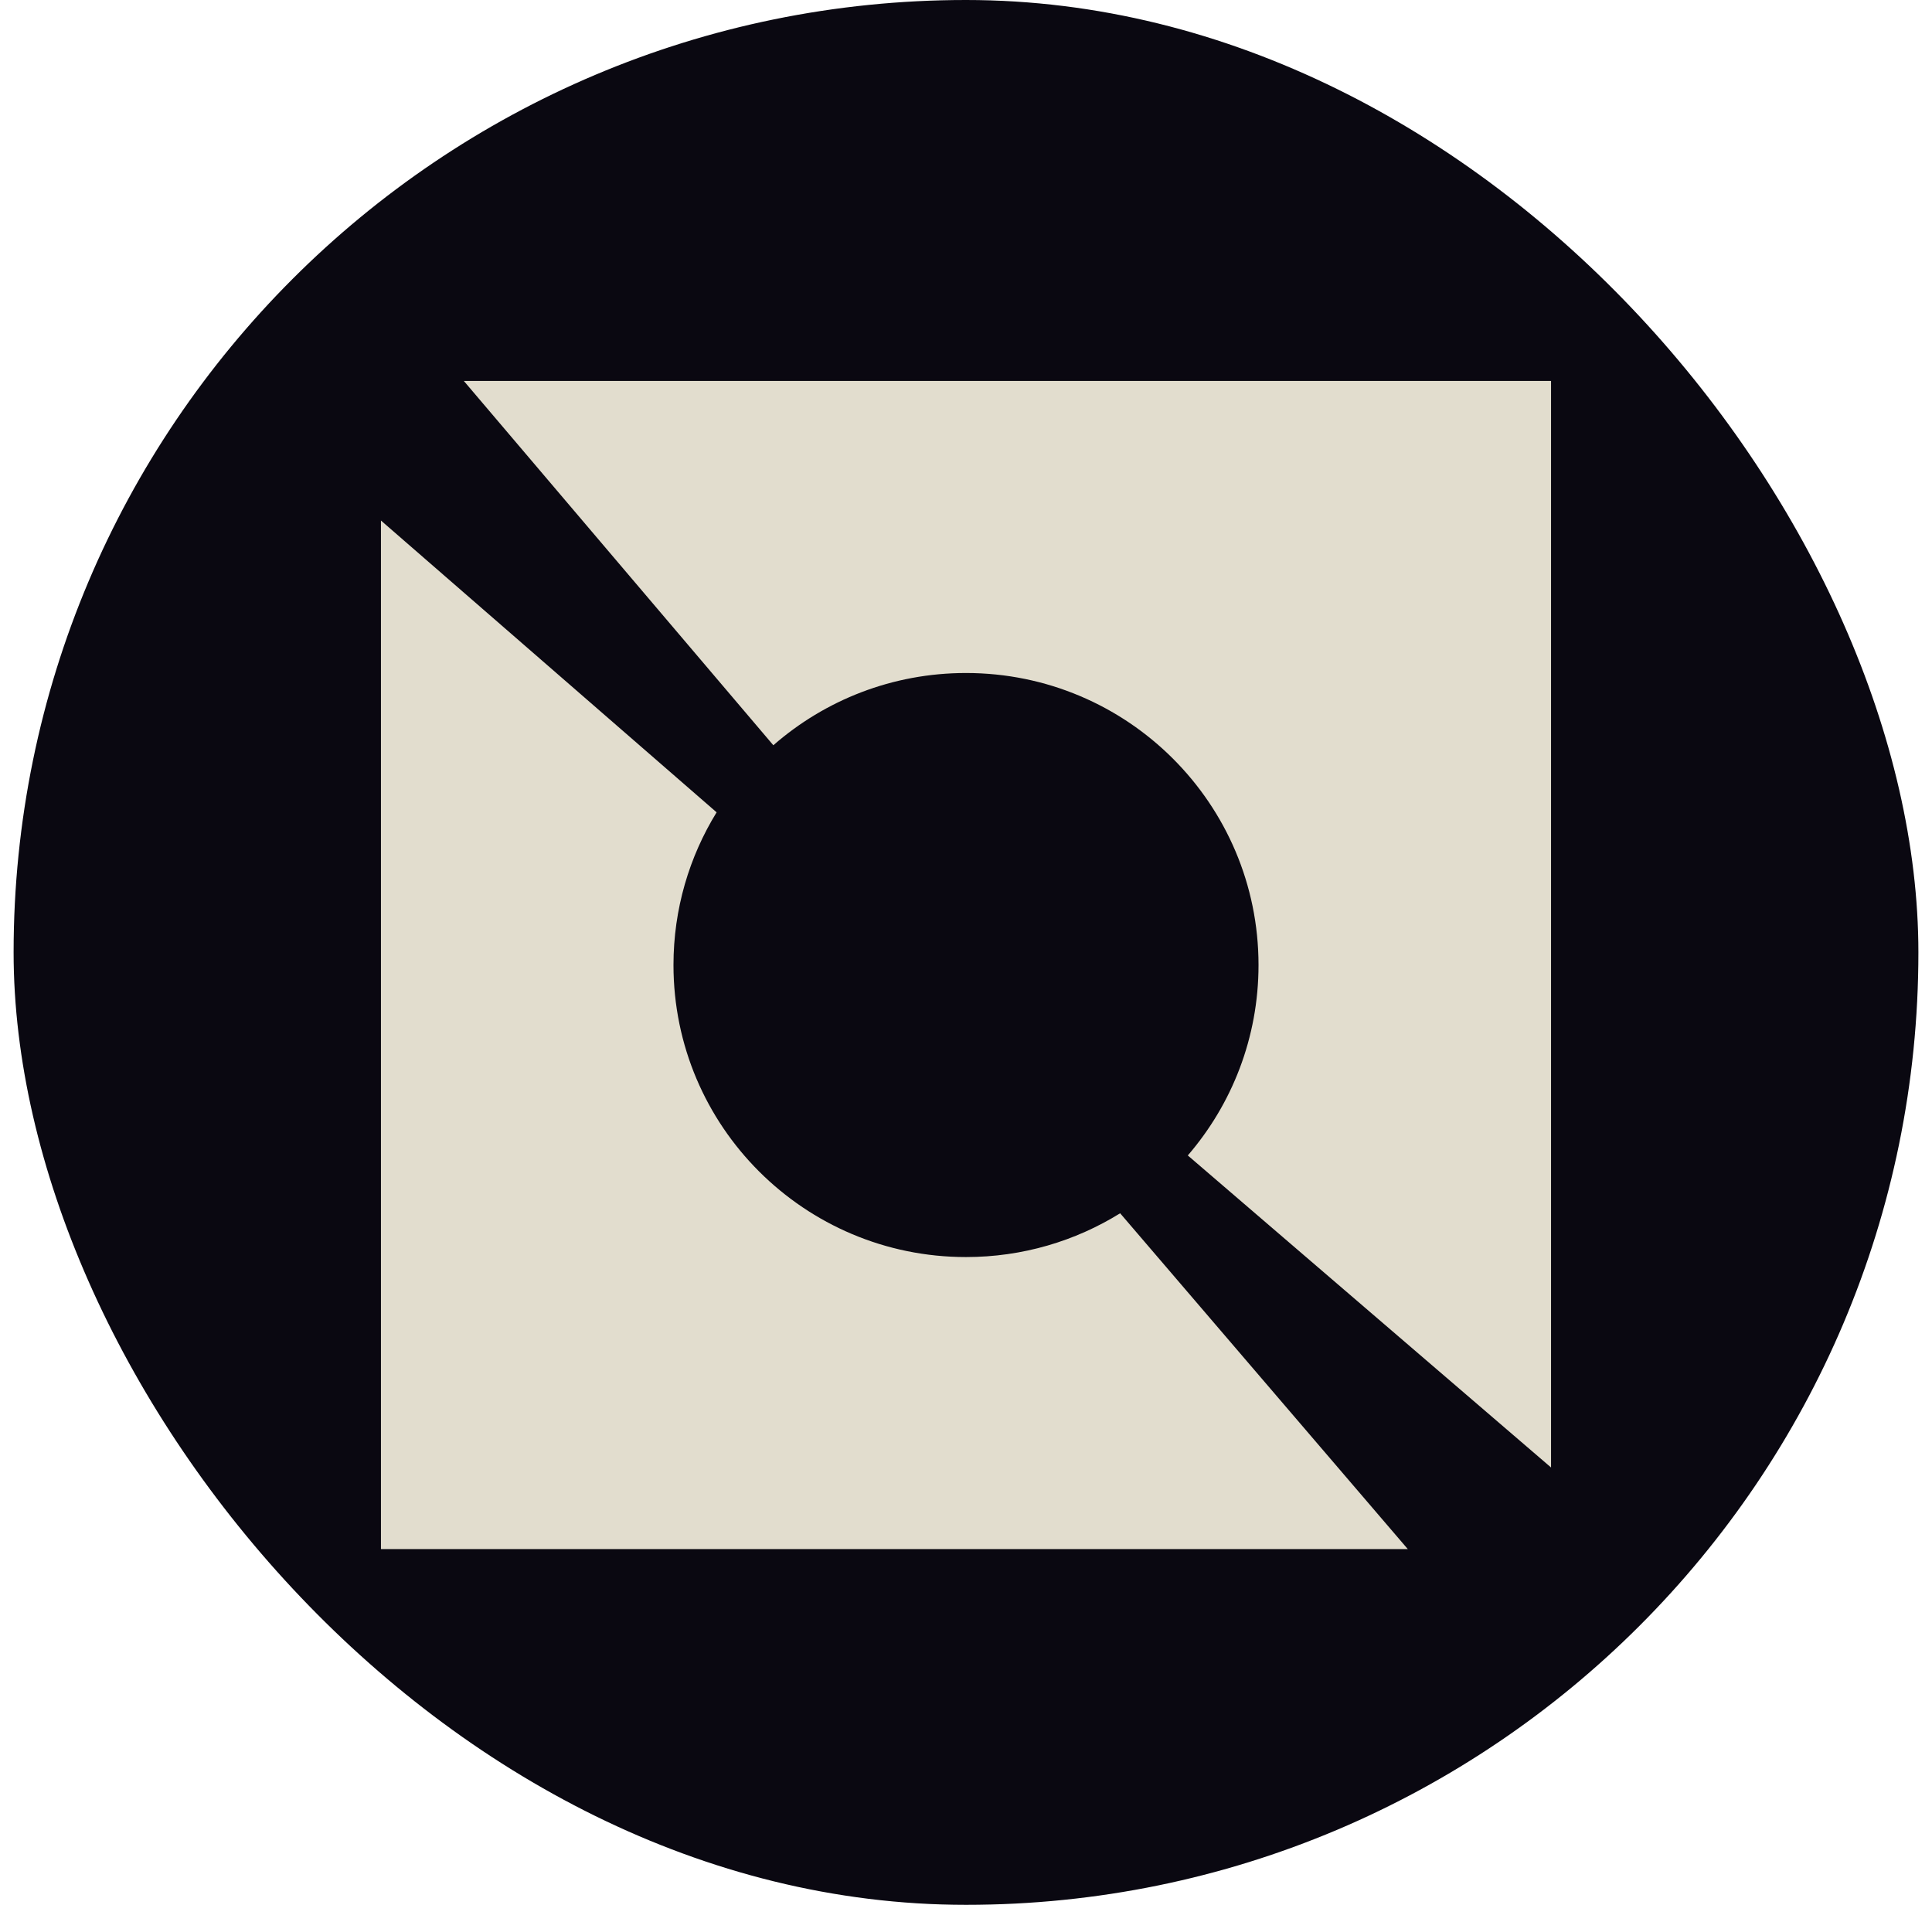 <svg width="71" height="70" viewBox="0 0 71 70" fill="none" xmlns="http://www.w3.org/2000/svg">
<rect x="0.5" width="70" height="70" rx="35" fill="#0A0811"/>
<g clip-path="url(#clip0_2164_92175)">
<path fill-rule="evenodd" clip-rule="evenodd" d="M57 14H17.046L28.42 27.387C30.311 25.734 32.788 24.732 35.5 24.732C41.437 24.732 46.25 29.537 46.25 35.463C46.25 38.137 45.271 40.582 43.651 42.461L57 53.928V14ZM51.736 56.927L41.165 44.586C39.52 45.606 37.579 46.195 35.5 46.195C29.563 46.195 24.75 41.391 24.75 35.463C24.75 33.407 25.33 31.485 26.335 29.852L14 19.129V56.927H51.736Z" fill="#E2DDCE"/>
</g>
<defs>
<clipPath id="clip0_2164_92175">
<rect width="43" height="43" fill="white" transform="translate(14 14)"/>
</clipPath>
</defs>
</svg>
